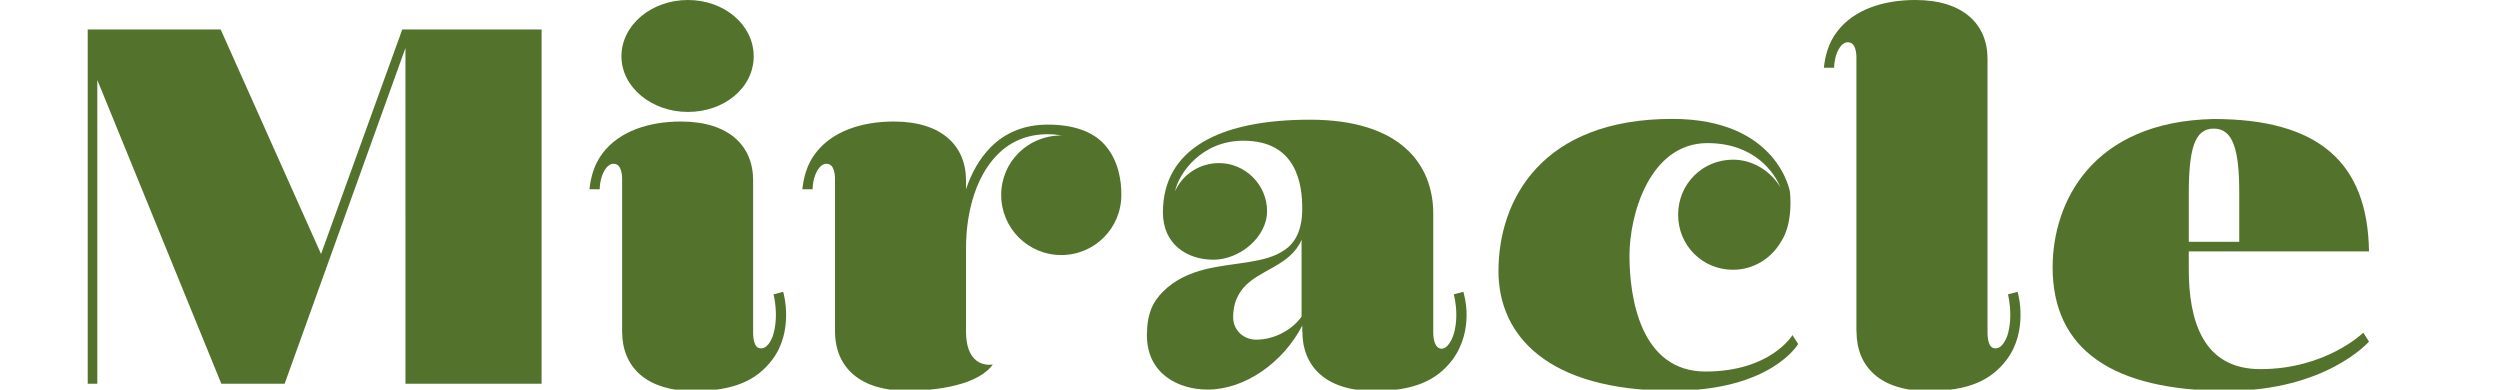 <?xml version="1.0" encoding="UTF-8"?>
<svg id="_レイヤー_2" xmlns="http://www.w3.org/2000/svg" version="1.1" viewBox="0 0 218.89 34.11">
  <!-- Generator: Adobe Illustrator 29.7.1, SVG Export Plug-In . SVG Version: 2.1.1 Build 8)  -->
  <defs>
    <style>
      .st0 {
        fill: #53722c;
      }
    </style>
  </defs>
  <g id="_レイヤー_1-2">
    <path class="st0" d="M7.68,2.58h11.64l8.79,19.66,7.11-19.66h12.2v31.02h-11.92V4.2l-10.58,29.4h-5.54L8.52,7v26.6h-.84s0-31.02-0-31.02Z"/>
    <path class="st0" d="M54.47,29.01v-13.22s.06-1.18-.5-1.4c-.84-.34-1.46,1.06-1.46,2.18h-.9c.11-1.01.39-2.18,1.18-3.19,1.46-1.9,4.03-2.74,6.83-2.74,4.2,0,6.32,2.13,6.32,5.15v13.22s-.06,1.29.5,1.46c.73.22,1.12-.78,1.23-1.06.56-1.79.06-3.58.06-3.64l.84-.22c.06.17.95,3.41-.95,5.94-1.4,1.85-3.41,2.74-6.88,2.74-4.2,0-6.27-2.13-6.27-5.21v-.01ZM54.41,4.93c0-2.74,2.63-4.93,5.82-4.93s5.76,2.18,5.76,4.93-2.57,4.87-5.76,4.87-5.82-2.18-5.82-4.87Z"/>
    <path class="st0" d="M73.11,29.01v-13.22s.06-1.18-.5-1.4c-.84-.34-1.46,1.06-1.46,2.18h-.9c.11-1.01.39-2.18,1.18-3.19,1.46-1.9,4.03-2.74,6.83-2.74,4.2,0,6.32,2.13,6.32,5.15v.78c.45-1.34,1.12-2.63,2.18-3.7,1.29-1.29,2.97-1.96,4.98-1.96,2.29,0,4.09.62,5.15,1.96,1.12,1.4,1.29,3.14,1.29,4.14v.06c0,2.91-2.35,5.26-5.26,5.26s-5.26-2.35-5.26-5.26,2.35-5.21,5.26-5.21h.06c-.39-.06-.78-.11-1.23-.11-1.79,0-3.25.62-4.37,1.74-2.69,2.69-2.8,7.06-2.8,8.23v7.28c0,3.42,2.35,2.91,2.35,2.91-1.29,1.79-4.81,2.3-7.55,2.3-3.97,0-6.27-1.96-6.27-5.21l0.0.01Z"/>
    <path class="st0" d="M114.02,29.01v-.5c-1.68,3.25-5.04,5.6-8.28,5.6-2.52,0-5.32-1.34-5.32-4.76,0-1.85.5-2.91,1.4-3.81,1.06-1.06,2.35-1.62,3.69-1.96,2.52-.62,5.26-.5,6.94-1.68.95-.62,1.57-1.74,1.57-3.64,0-2.07-.45-5.94-5.15-5.94-3.69,0-5.65,2.86-5.99,4.42.67-1.46,2.13-2.46,3.86-2.46,2.29,0,4.2,1.9,4.2,4.2s-2.41,4.26-4.7,4.26-4.42-1.34-4.42-4.14c0-5.54,4.93-8.12,12.87-8.12s10.8,3.92,10.8,8.23v10.42c0,.45.11,1.4.73,1.4.56,0,.9-.84,1.01-1.12.22-.62.28-1.29.28-1.85,0-1.01-.22-1.74-.22-1.79l.84-.22c0,.06.28.9.28,2.02,0,1.18-.28,2.63-1.23,3.92-1.4,1.85-3.41,2.74-6.88,2.74-4.2,0-6.27-2.13-6.27-5.21l-.01-.01ZM113.96,27.72v-6.72c-1.01,2.3-3.69,2.58-5.09,4.2-.56.67-.9,1.46-.9,2.58s.9,1.96,2.02,1.96c1.62,0,3.19-.9,3.97-2.02Z"/>
    <path class="st0" d="M131.2,23.74c0-6.27,3.81-13.33,15.22-13.33,9.23,0,10.3,6.38,10.3,6.38,0,0,.34,2.69-.78,4.37-.84,1.46-2.41,2.46-4.2,2.46-2.69,0-4.81-2.13-4.81-4.82s2.13-4.82,4.81-4.82c1.74,0,3.3,1.01,4.14,2.41-.5-1.23-2.24-3.86-6.38-3.86-5.04,0-6.83,6.22-6.83,9.86s.95,10.14,6.66,10.14,7.61-3.19,7.61-3.19l.5.78s-2.35,4.09-11.02,4.09c-10.97,0-15.22-4.87-15.22-10.47Z"/>
    <path class="st0" d="M162.54,29.01V5.15s.06-1.18-.5-1.4c-.84-.34-1.45,1.06-1.45,2.18h-.9c.11-1.01.39-2.18,1.18-3.19C162.32.84,164.9 0,167.7 0,171.9 0,174.02,2.13,174.02,5.15v23.86s-.06,1.29.5,1.46c.73.22,1.12-.78,1.23-1.06.56-1.79.06-3.58.06-3.64l.84-.22c.06.17.95,3.41-.95,5.94-1.4,1.85-3.41,2.74-6.88,2.74-4.2,0-6.27-2.13-6.27-5.21l-.01-.01Z"/>
    <path class="st0" d="M179.72,23.41c0-5.66,3.41-12.77,14.1-12.99,9.12,0,13.49,3.75,13.6,11.59h-15.78v1.57c0,4.48,1.23,8.74,6.27,8.74,5.76,0,9.01-3.19,9.01-3.19l.5.78s-3.75,4.31-12.42,4.31c-10.07,0-15.28-3.64-15.28-10.81h-0ZM196.06,21.17v-4.31c0-3.81-.56-5.6-2.24-5.6s-2.18,1.79-2.18,5.77v4.14h4.42Z"/>
  </g>
</svg>